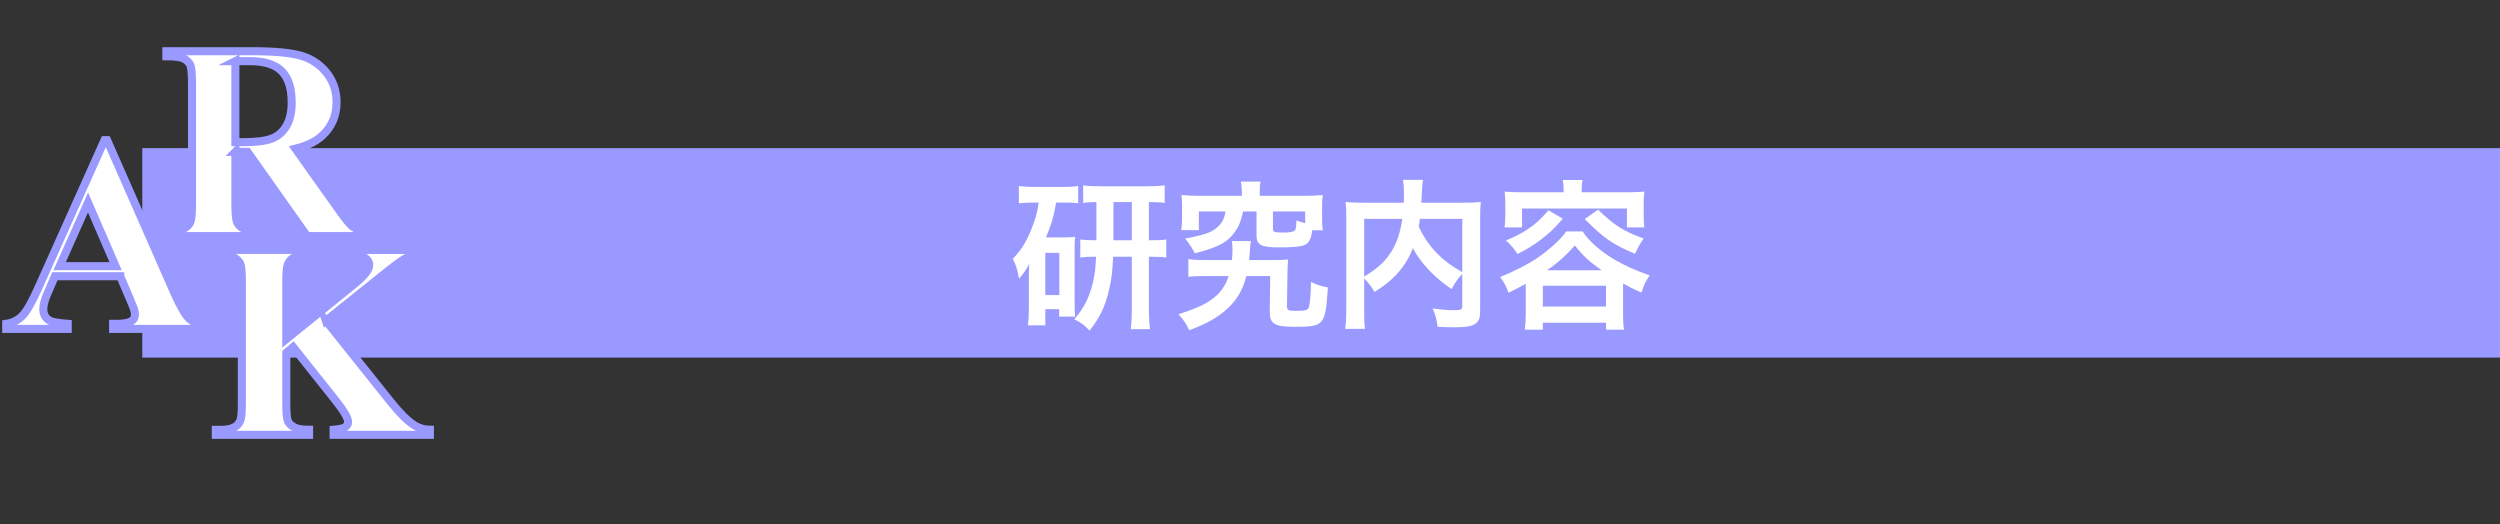 <?xml version="1.0" encoding="UTF-8"?>
<svg xmlns="http://www.w3.org/2000/svg" viewBox="0 0 465.492 97.66">
  <rect x="0" y="0" width="465.492" height="97.66" fill="#333333" stroke="none"/>
  <defs>
    <style>
      .cls-1, .cls-2 {
        fill: #fff;
      }

      .cls-3 {
        fill: #99f;
      }

      .cls-2 {
        stroke: #99f;
        stroke-miterlimit: 10;
        stroke-width: 1.5px;
      }
    </style>
  </defs>
  <g id="Ark_Bar" data-name="Ark Bar">
    <g>
      <rect class="cls-3" x="26.492" y="27.582" width="439" height="39"/>
      <path class="cls-2" d="m22.383,51.435h-12.162l-1.447,3.352c-.474,1.117-.711,2.04-.711,2.768,0,.965.39,1.676,1.168,2.133.457.271,1.583.474,3.377.609v.939H1.156v-.939c1.235-.186,2.251-.698,3.047-1.536s1.777-2.568,2.945-5.192l12.314-27.473h.482l12.416,28.234c1.185,2.675,2.158,4.359,2.92,5.053.575.525,1.388.83,2.438.914v.939h-16.656v-.939h.686c1.337,0,2.276-.186,2.818-.559.372-.271.559-.66.559-1.168,0-.305-.051-.618-.152-.939-.034-.152-.288-.787-.762-1.904l-1.828-4.291Zm-.863-1.879l-5.129-11.857-5.281,11.857h10.41Z"/>
      <path class="cls-2" d="m43.826,28.273v9.648c0,1.862.114,3.034.343,3.517s.63.868,1.206,1.155c.575.288,1.65.432,3.225.432v.939h-17.621v-.939c1.591,0,2.67-.148,3.237-.444.567-.296.965-.681,1.193-1.155.229-.474.343-1.642.343-3.504V15.578c0-1.862-.114-3.034-.343-3.517s-.631-.867-1.206-1.155c-.576-.288-1.65-.432-3.225-.432v-.939h15.996c4.164,0,7.211.288,9.141.863,1.93.576,3.504,1.638,4.723,3.187s1.828,3.364,1.828,5.446c0,2.539-.914,4.638-2.742,6.297-1.168,1.05-2.802,1.837-4.9,2.361l8.277,11.654c1.083,1.507,1.854,2.446,2.311,2.818.694.525,1.498.812,2.412.863v.939h-10.842l-11.096-15.691h-2.26Zm0-16.885v15.082h1.447c2.353,0,4.113-.216,5.281-.647s2.086-1.21,2.755-2.336c.668-1.125,1.003-2.594,1.003-4.405,0-2.624-.614-4.562-1.841-5.814-1.228-1.252-3.204-1.879-5.929-1.879h-2.717Z"/>
      <path class="cls-2" d="m60.672,59.713l12.111,15.158c1.709,2.133,3.182,3.58,4.418,4.342.897.542,1.845.812,2.844.812v.939h-17.926v-.939c1.134-.102,1.866-.279,2.196-.533s.495-.567.495-.939c0-.711-.779-2.048-2.336-4.012l-7.896-9.928-1.27,1.066v9.395c0,1.794.102,2.912.305,3.352.203.44.592.817,1.168,1.13.575.313,1.498.47,2.768.47v.939h-17.367v-.939h1.143c.999,0,1.803-.178,2.412-.533.44-.237.778-.643,1.016-1.219.186-.406.279-1.473.279-3.199v-22.648c0-1.76-.093-2.86-.279-3.301-.187-.44-.563-.825-1.13-1.155-.567-.33-1.333-.495-2.298-.495h-1.143v-.939h17.139v.939c-1.168,0-2.057.169-2.666.508-.44.237-.787.635-1.041,1.193-.203.423-.305,1.507-.305,3.25v10.715l12.771-10.334c1.777-1.438,2.666-2.59,2.666-3.453,0-.643-.364-1.151-1.092-1.523-.373-.186-1.295-.305-2.768-.355v-.939h13.432v.939c-1.202.085-2.146.301-2.831.647-.686.347-2.264,1.52-4.735,3.517l-10.08,8.074Z"/>
    </g>
  </g>
  <g id="Title">
    <g>
      <path class="cls-1" d="m192.291,37.72c-1.08,0-1.71.03-2.58.15v-3.24c.78.12,1.77.18,2.91.18h5.249c1.29,0,1.98-.03,2.88-.18v3.209c-.81-.09-1.529-.12-2.579-.12h-1.53c-.39,2.43-.9,4.2-1.89,6.479h3.63c.899,0,1.199-.03,1.8-.09-.09.78-.09,1.17-.09,2.19v10.319c0,1.23.029,1.62.09,2.34h-2.97v-1.38h-2.58v3h-3.24c.12-.87.18-1.83.18-3.06v-5.49c0-1.17,0-1.29.061-2.91-.51,1.05-.93,1.65-1.89,2.79-.36-1.92-.54-2.49-1.17-3.72,1.649-1.65,2.76-3.48,3.81-6.419.54-1.44.75-2.28,1.02-4.05h-1.109Zm2.34,17.219h2.609v-7.86h-2.609v7.86Zm9.51-17.31c-.931,0-1.681.03-2.46.15v-3.27c.63.12,1.739.18,3.3.18h8.669c1.32,0,2.311-.06,3.21-.18v3.27c-.93-.12-1.38-.15-2.939-.15v7.11h.24c1.56,0,2.159-.03,2.999-.15v3.36c-.869-.12-1.499-.15-2.999-.15h-.24v9.779c0,1.32.06,2.46.21,3.72h-3.57c.12-1.32.181-2.22.181-3.689v-9.81h-3.48c-.12,2.669-.3,4.26-.72,6-.75,3.27-1.68,5.25-3.689,7.77-.811-.96-1.59-1.53-2.82-2.13,1.8-2.07,2.79-4.02,3.479-6.899.33-1.32.48-2.73.57-4.74-1.47,0-1.95.03-2.939.15v-3.36c.899.12,1.409.15,3,.15v-7.11Zm6.6,7.11v-7.11h-3.42v7.11h3.42Z"/>
      <path class="cls-1" d="m236.69,48.429c1.56,0,2.22-.03,3.149-.12-.06.78-.09,1.29-.12,2.7l-.09,5.91c-.03.78.24.96,1.32.96,2.22,0,2.55-.09,2.76-.69.21-.69.359-2.28.39-4.68,1.17.54,1.62.69,3.15,1.02-.48,7.11-.66,7.32-6.271,7.32-3.659,0-4.56-.57-4.56-2.76v-.21l.09-6.48h-4.439c-.69,2.61-1.68,4.32-3.45,6-1.8,1.68-4.079,2.97-7.199,4.08-.601-1.26-.93-1.77-1.98-2.97,3.66-1.2,5.43-2.04,6.9-3.33,1.14-.99,1.89-2.16,2.43-3.78h-4.14c-1.62,0-2.49.03-3.36.15v-3.3c.9.12,1.8.18,3.3.18h4.8c.09-.78.12-1.29.12-1.83,0-.63-.03-1.08-.12-1.71h3.57c-.15.57-.15.75-.271,2.43-.029.45-.029.66-.09,1.11h4.11Zm-5.46-12.66c0-.84-.061-1.32-.18-1.95h3.659c-.12.57-.149,1.11-.149,1.95v.69h8.43c1.38,0,2.13-.03,3.3-.15-.091.66-.12,1.23-.12,2.22v2.13c0,.93.029,1.53.12,2.22h-1.95c-.24,1.68-.6,2.37-1.47,2.76-.69.3-2.04.42-4.92.42-3.12,0-3.99-.48-3.99-2.22v-4.47h-2.489c-.48,1.98-.78,2.76-1.591,3.87-1.38,1.92-3.029,2.79-7.409,3.93-.54-1.02-.9-1.62-1.8-2.76,3.6-.66,4.859-1.11,5.97-2.07.87-.75,1.319-1.62,1.56-2.97h-4.979v3.479h-3.27c.09-.66.149-1.32.149-2.25v-2.07c0-.96-.03-1.53-.12-2.22,1.141.12,1.92.15,3.3.15h7.95v-.69Zm11.789,3.6h-5.999v3.18c0,.66.239.75,1.89.75,1.47,0,2.069-.15,2.279-.54.12-.27.181-.84.21-1.71.69.27.96.33,1.62.48v-2.16Z"/>
      <path class="cls-1" d="m272.27,51.009c-.75.78-1.38,1.65-1.979,2.82-3.12-2.07-5.7-4.8-7.229-7.62-.42,1.11-.84,1.95-1.44,2.85-1.41,2.13-3,3.6-5.699,5.31-.42-.81-1.08-1.65-1.92-2.52v5.82c0,1.86.029,2.76.149,3.57h-3.689c.149-1.02.21-2.19.21-3.63v-17.1c0-1.23-.03-2.07-.12-2.91,1.08.12,1.92.15,3.479.15h7.35c.03-.69.03-1.11.03-1.62,0-1.2-.06-1.86-.18-2.64h3.75c-.12.54-.15.81-.181,1.5q-.029.42-.09,1.65-.03.63-.06,1.11h7.649c1.65,0,2.4-.03,3.42-.15-.09.81-.12,1.65-.12,2.91v17.189c0,1.26-.09,1.71-.45,2.16-.659.84-1.739,1.08-4.56,1.08-.81,0-1.71-.03-2.91-.09-.21-1.5-.42-2.25-.93-3.42,1.5.21,2.729.33,3.9.33,1.47,0,1.619-.09,1.619-.96v-5.79Zm-18.269.48c2.43-1.44,3.81-2.7,4.979-4.5,1.08-1.68,1.74-3.63,2.13-6.24h-7.109v10.739Zm10.379-10.739c-.09.75-.12.9-.21,1.44.84,1.86,2.04,3.6,3.39,4.979,1.29,1.32,2.67,2.34,4.71,3.51v-9.93h-7.89Z"/>
      <path class="cls-1" d="m284.091,52.839c-1.08.6-1.65.9-3.21,1.68-.45-1.26-.78-1.89-1.561-2.94,2.67-1.08,4.891-2.22,6.78-3.45,1.29-.87,2.729-2.01,3.99-3.24.689-.69.989-1.02,1.529-1.8h3.06c1.23,1.86,3.271,3.66,5.94,5.25,1.95,1.14,4.109,2.1,6.539,2.94-.779,1.17-.96,1.53-1.529,3.21-1.41-.63-1.74-.78-3.42-1.71v5.64c0,1.26.03,2.04.18,2.97h-3.359v-1.29h-11.76v1.29h-3.36c.12-.96.181-1.8.181-3v-5.55Zm7.05-17.429c0-.75-.03-1.23-.15-1.89h3.689c-.149.63-.18,1.11-.18,1.89v.39h8.34c1.2,0,2.22-.03,3.33-.12-.091.66-.12,1.38-.12,2.19v2.22c0,.9.029,1.5.12,2.25h-3.24v-3.51h-19.529v3.51h-3.27c.12-.78.149-1.35.149-2.25v-2.22c0-.78-.06-1.47-.119-2.19,1.079.09,2.1.12,3.3.12h7.68v-.39Zm-.15,5.31c-1.56,1.8-2.399,2.61-4.17,3.96-1.5,1.11-2.37,1.65-4.26,2.61-.72-1.08-1.14-1.59-2.16-2.52,1.8-.75,2.67-1.2,3.931-2.01,1.59-1.05,2.43-1.83,3.989-3.6l2.67,1.56Zm-3.72,16.35h11.76v-3.87h-11.76v3.87Zm10.949-6.75c-2.34-1.65-3.39-2.61-5.01-4.62-1.56,1.83-3.33,3.39-5.159,4.62h10.169Zm-.66-11.279c3.03,2.94,4.74,4.02,8.49,5.37-.721,1.02-.931,1.38-1.62,2.85-4.229-1.8-5.85-2.94-9.359-6.48l2.489-1.74Z"/>
    </g>
  </g>
</svg>